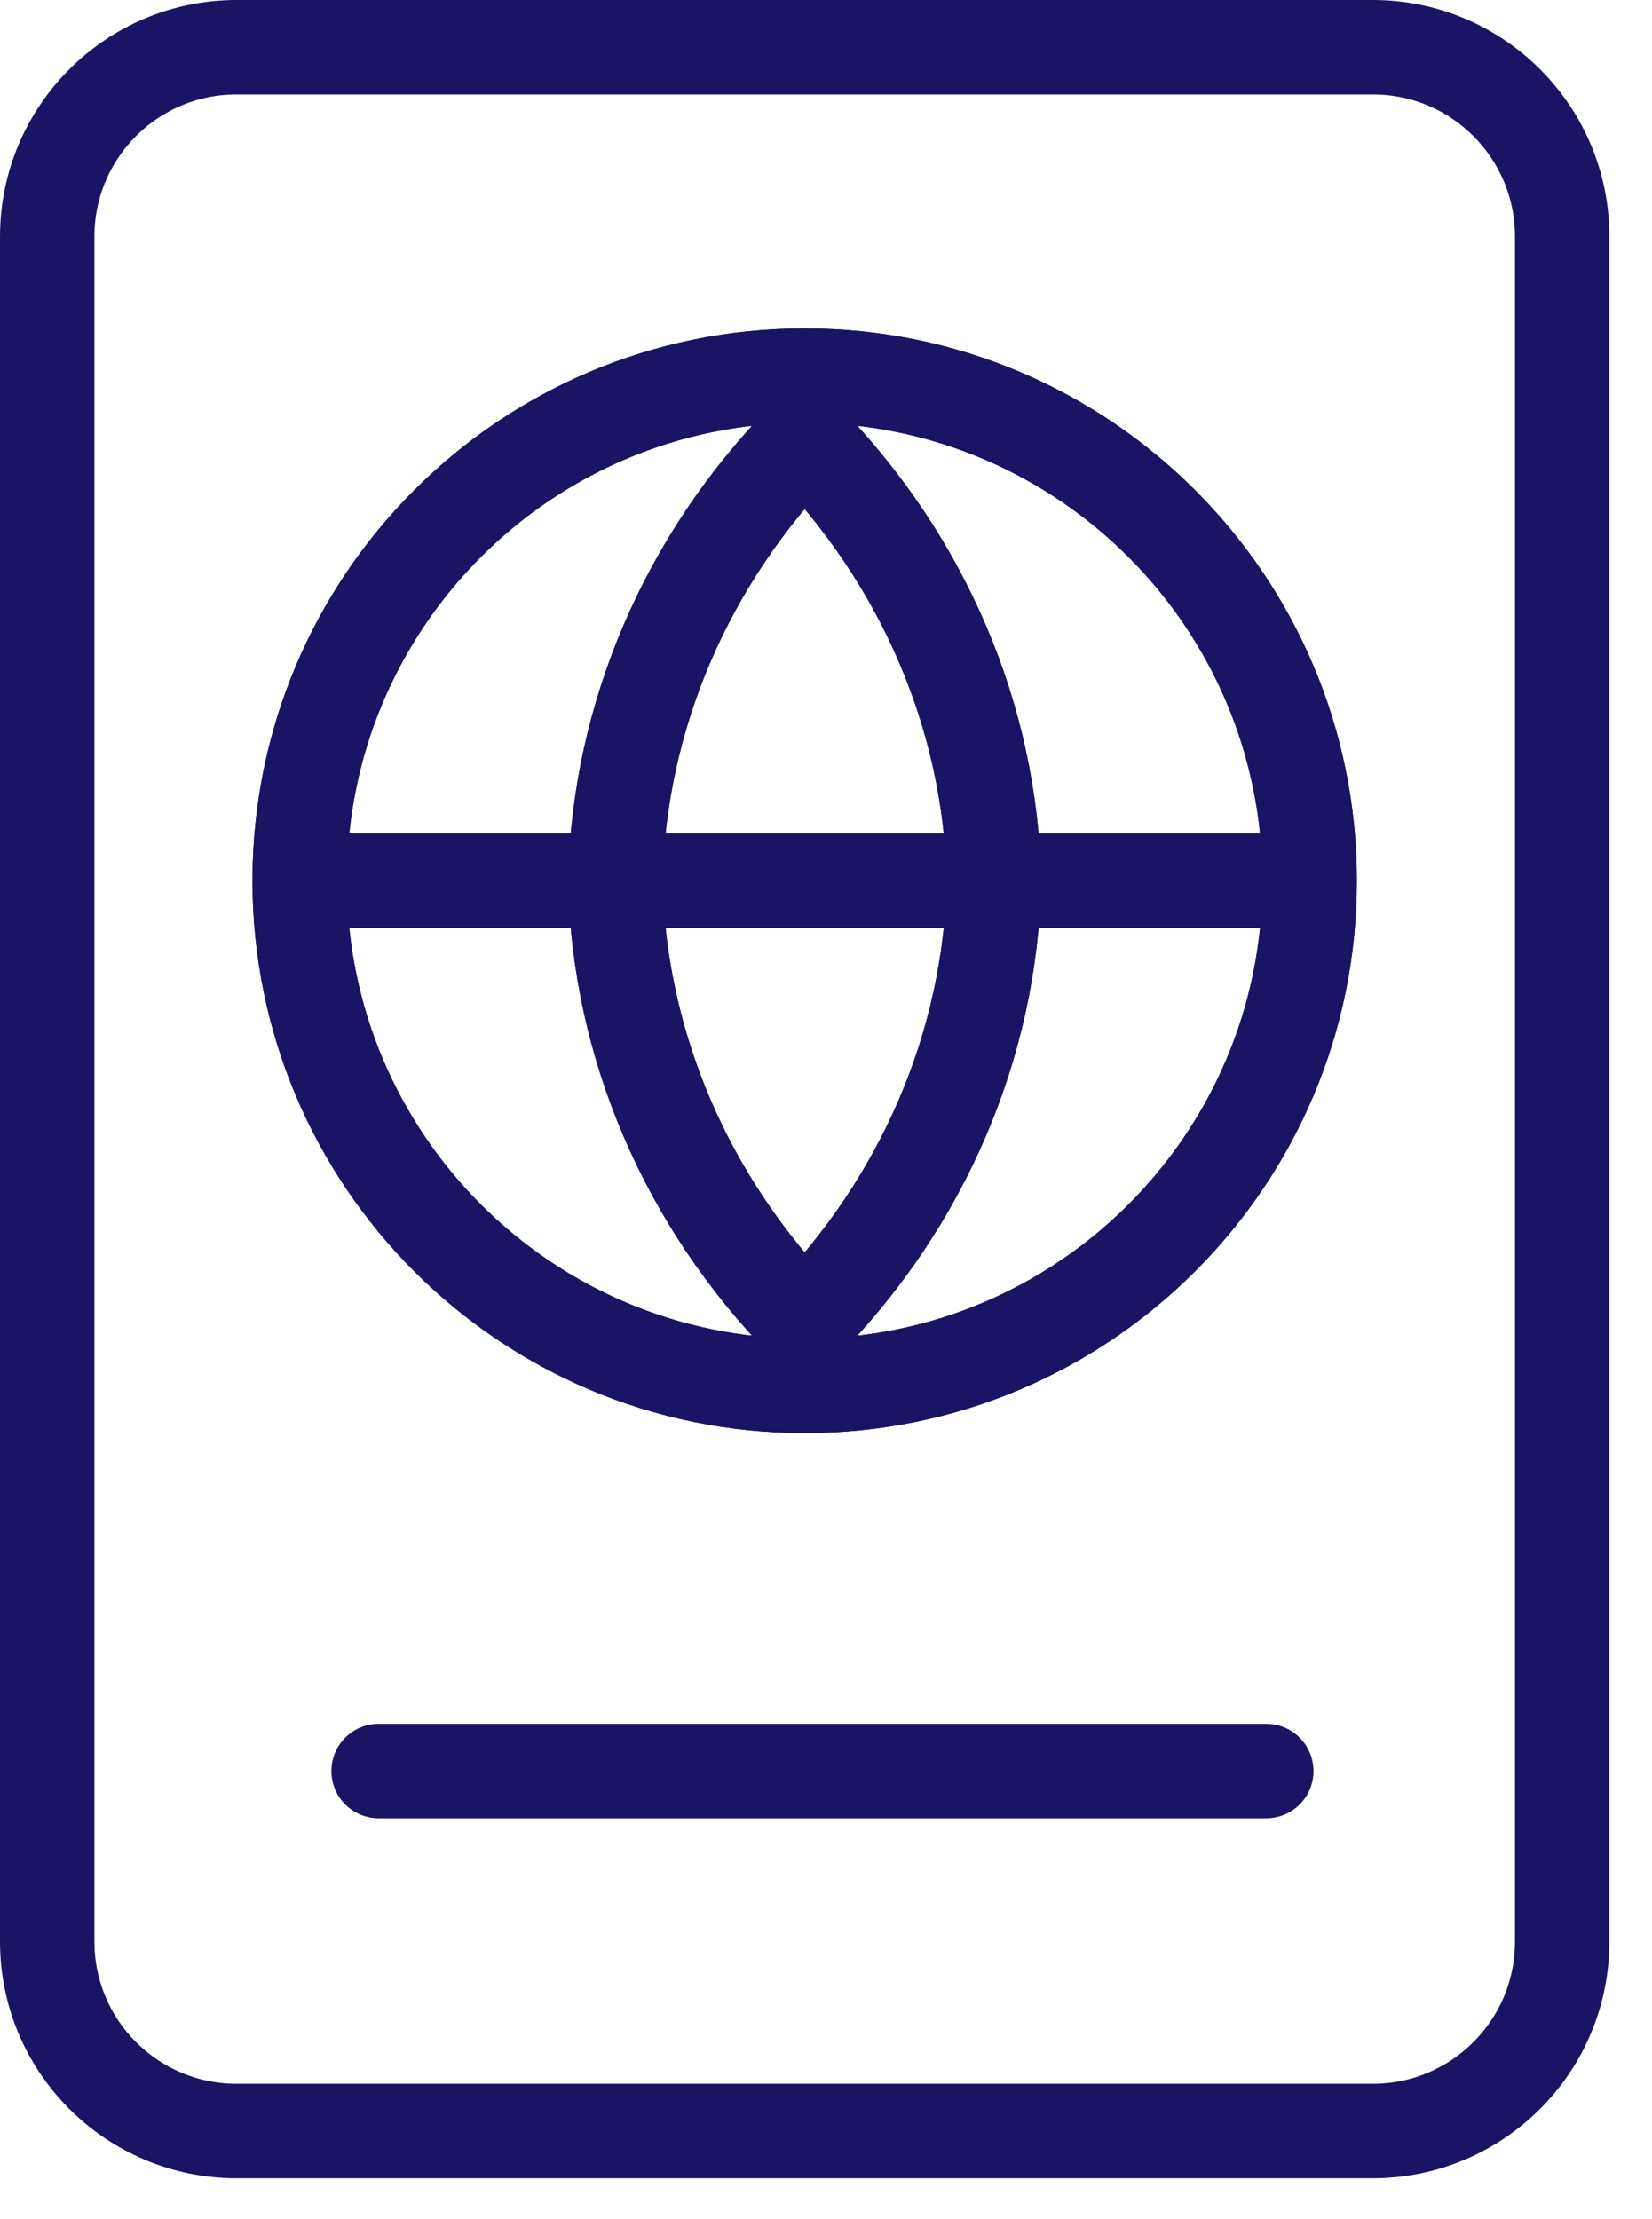 <svg width="35" height="47" viewBox="0 0 35 47" fill="none" xmlns="http://www.w3.org/2000/svg">
    <path d="M8.021 37.511H26.828" stroke="#1B1464" stroke-width="2" stroke-linecap="round" stroke-linejoin="round" />
    <path d="M33.097 41.122L33.097 5.012C33.097 2.796 31.301 1 29.085 1L5.012 1C2.796 1 1 2.796 1 5.012L1 41.122C1 43.337 2.796 45.134 5.012 45.134L29.085 45.134C31.301 45.134 33.097 43.337 33.097 41.122Z" stroke="#1B1464" stroke-width="2" stroke-linecap="round" stroke-linejoin="round" />
    <path d="M17.048 29.353C22.957 29.353 27.747 24.563 27.747 18.654C27.747 12.745 22.957 7.955 17.048 7.955C11.139 7.955 6.349 12.745 6.349 18.654C6.349 24.563 11.139 29.353 17.048 29.353Z" stroke="#1B1464" stroke-width="2" stroke-linecap="round" stroke-linejoin="round" />
    <path d="M7.018 18.653H27.079" stroke="#1B1464" stroke-width="2" stroke-linecap="round" stroke-linejoin="round" />
    <path d="M17.048 9.292C19.557 11.856 20.983 15.182 21.06 18.654C20.983 22.125 19.557 25.452 17.048 28.015C14.539 25.452 13.114 22.125 13.036 18.654C13.114 15.182 14.539 11.856 17.048 9.292V9.292Z" stroke="#1B1464" stroke-width="2" stroke-linecap="round" stroke-linejoin="round" />
    <path class="animation" d="M17.048 29.353C22.957 29.353 27.747 24.563 27.747 18.654C27.747 12.745 22.957 7.955 17.048 7.955C11.139 7.955 6.349 12.745 6.349 18.654C6.349 24.563 11.139 29.353 17.048 29.353Z" stroke="#1B1464" stroke-width="2" stroke-linecap="round" stroke-linejoin="round" />
    <path class="animation" d="M7.018 18.653H27.079" stroke="#1B1464" stroke-width="2" stroke-linecap="round" stroke-linejoin="round" />
    <path class="animation" d="M17.048 9.292C19.557 11.856 20.983 15.182 21.06 18.654C20.983 22.125 19.557 25.452 17.048 28.015C14.539 25.452 13.114 22.125 13.036 18.654C13.114 15.182 14.539 11.856 17.048 9.292V9.292Z" stroke="#1B1464" stroke-width="2" stroke-linecap="round" stroke-linejoin="round" />
</svg>